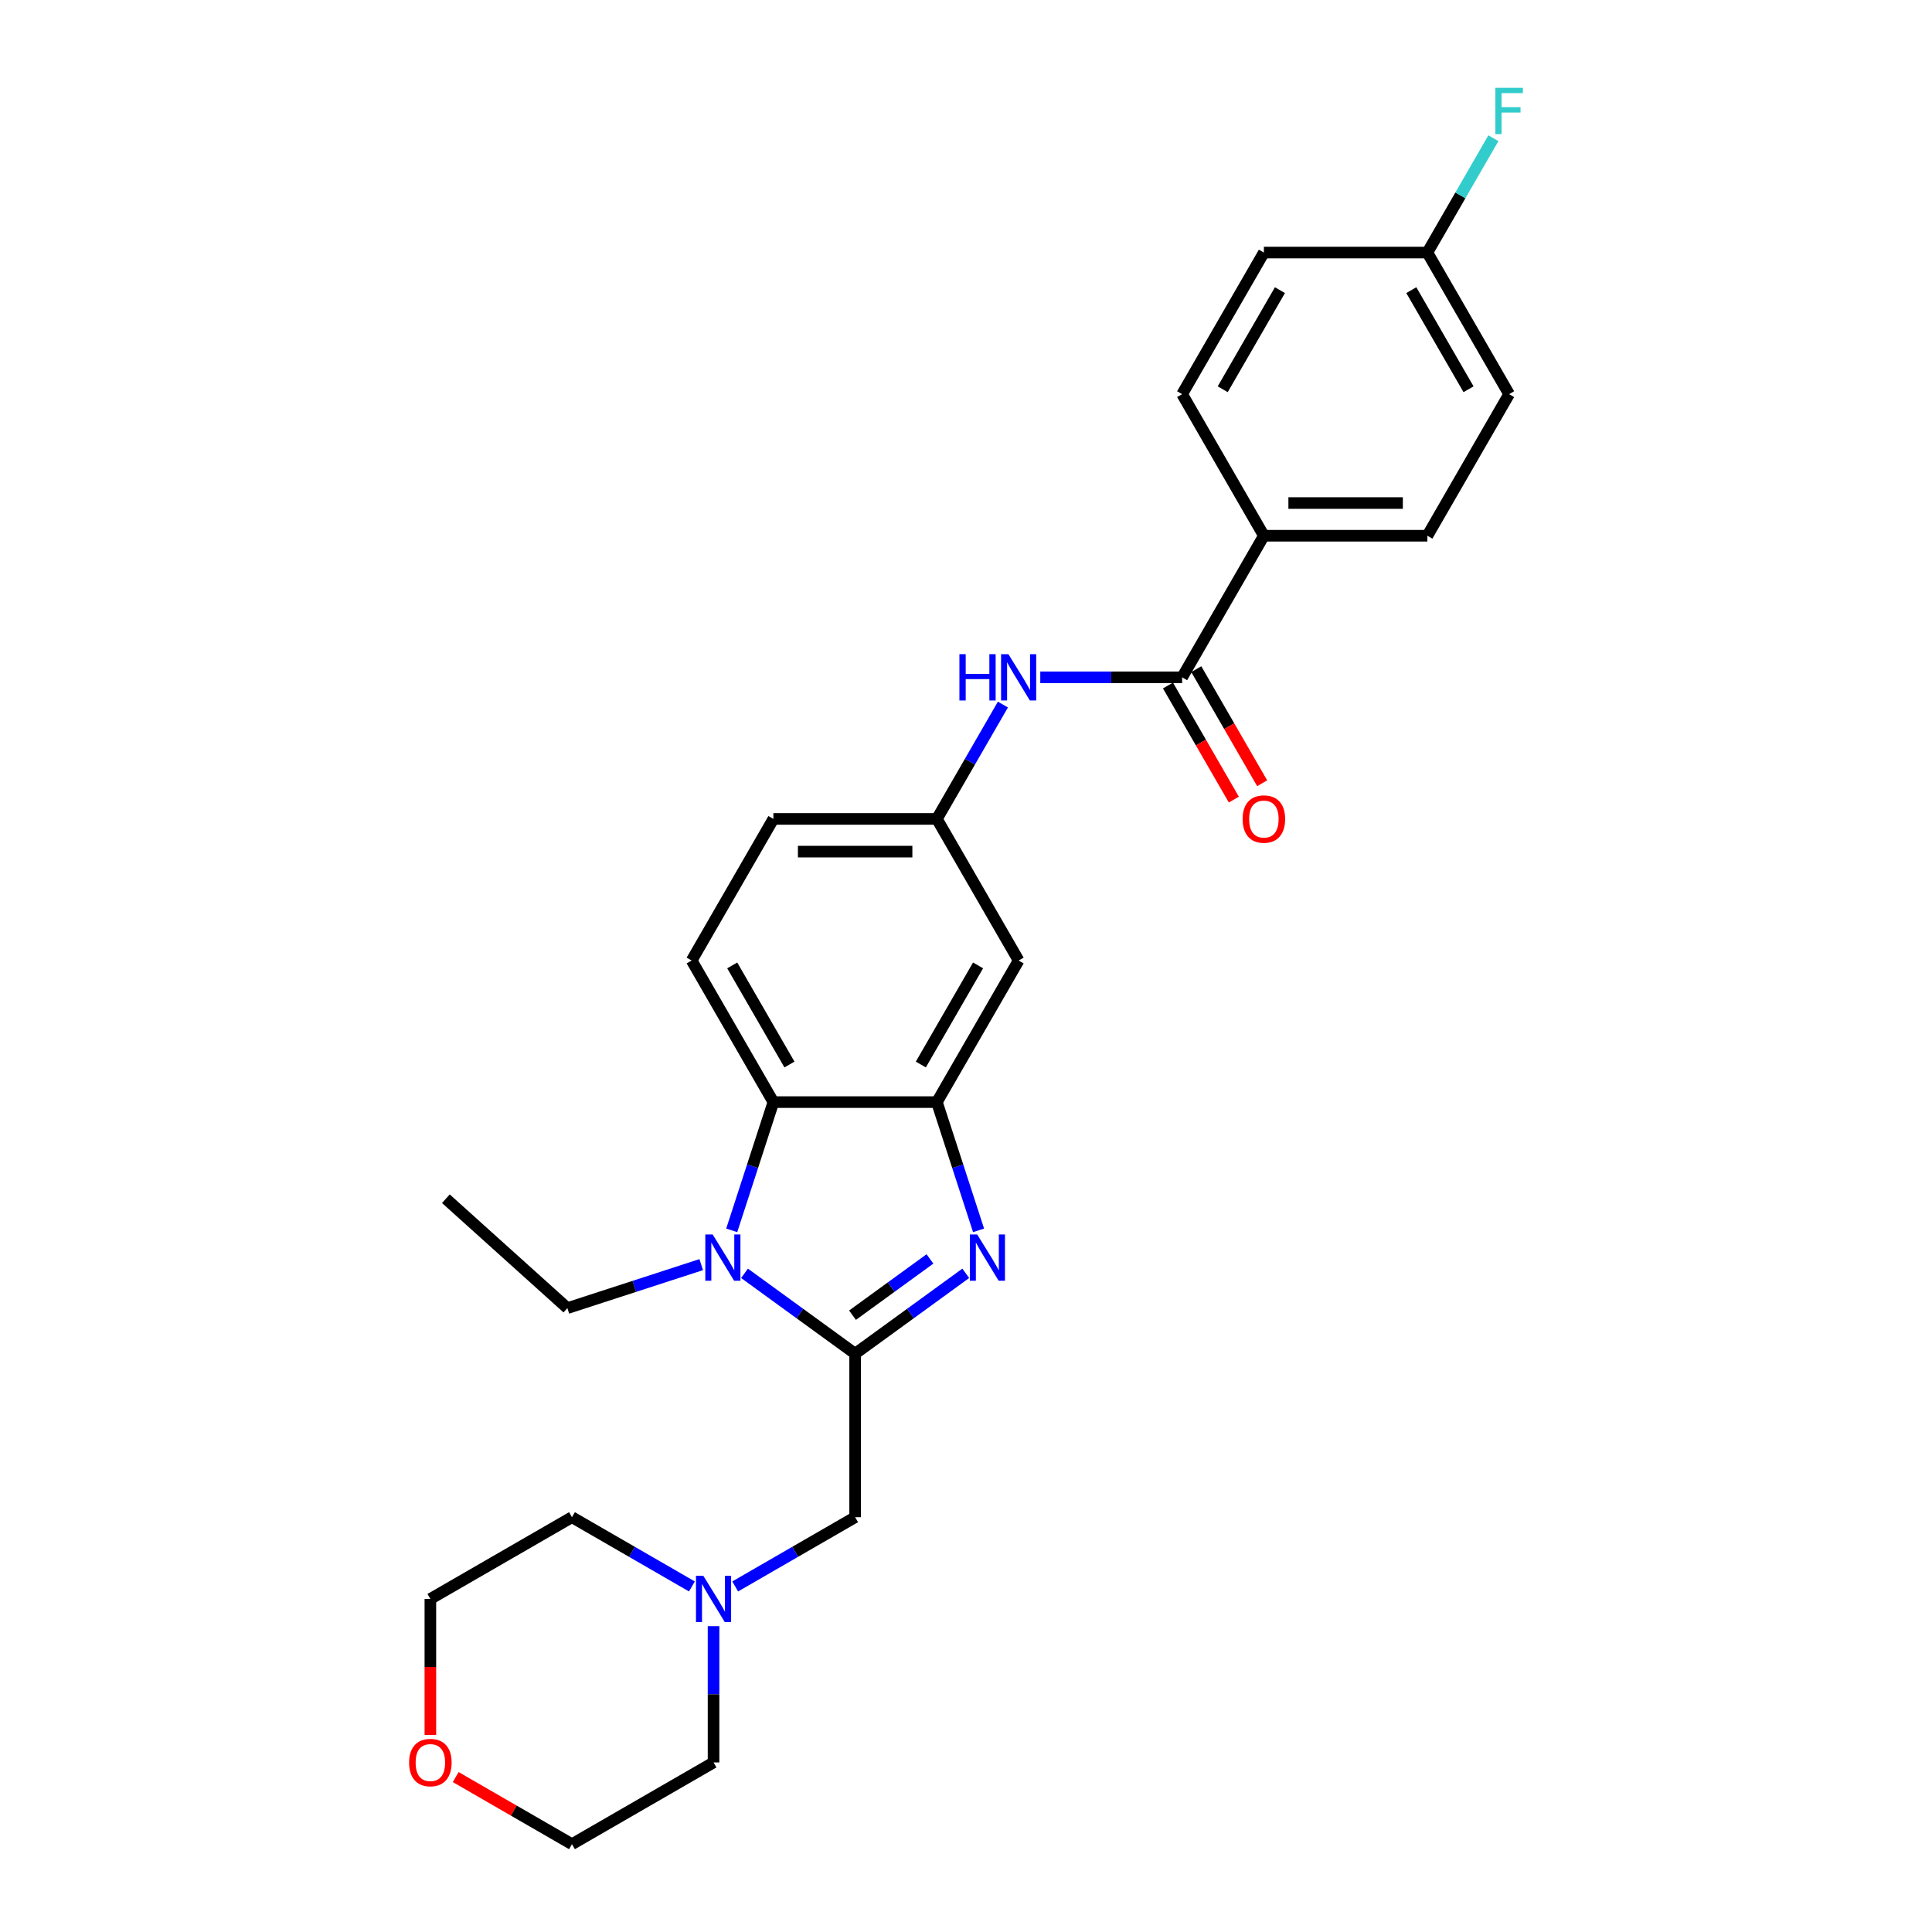 <?xml version='1.0' encoding='iso-8859-1'?>
<svg version='1.1' baseProfile='full'
              xmlns='http://www.w3.org/2000/svg'
                      xmlns:rdkit='http://www.rdkit.org/xml'
                      xmlns:xlink='http://www.w3.org/1999/xlink'
                  xml:space='preserve'
width='1000px' height='1000px' viewBox='0 0 1000 1000'>
<!-- END OF HEADER -->
<rect style='opacity:1.0;fill:#FFFFFF;stroke:none' width='1000' height='1000' x='0' y='0'> </rect>
<path class='bond-0' d='M 442.619,700.671 L 471.248,679.871' style='fill:none;fill-rule:evenodd;stroke:#000000;stroke-width:6px;stroke-linecap:butt;stroke-linejoin:miter;stroke-opacity:1' />
<path class='bond-0' d='M 471.248,679.871 L 499.878,659.071' style='fill:none;fill-rule:evenodd;stroke:#0000FF;stroke-width:6px;stroke-linecap:butt;stroke-linejoin:miter;stroke-opacity:1' />
<path class='bond-0' d='M 441.26,680.739 L 461.3,666.178' style='fill:none;fill-rule:evenodd;stroke:#000000;stroke-width:6px;stroke-linecap:butt;stroke-linejoin:miter;stroke-opacity:1' />
<path class='bond-0' d='M 461.3,666.178 L 481.341,651.618' style='fill:none;fill-rule:evenodd;stroke:#0000FF;stroke-width:6px;stroke-linecap:butt;stroke-linejoin:miter;stroke-opacity:1' />
<path class='bond-1' d='M 442.619,700.671 L 413.99,679.871' style='fill:none;fill-rule:evenodd;stroke:#000000;stroke-width:6px;stroke-linecap:butt;stroke-linejoin:miter;stroke-opacity:1' />
<path class='bond-1' d='M 413.99,679.871 L 385.361,659.071' style='fill:none;fill-rule:evenodd;stroke:#0000FF;stroke-width:6px;stroke-linecap:butt;stroke-linejoin:miter;stroke-opacity:1' />
<path class='bond-6' d='M 442.619,700.671 L 442.619,785.296' style='fill:none;fill-rule:evenodd;stroke:#000000;stroke-width:6px;stroke-linecap:butt;stroke-linejoin:miter;stroke-opacity:1' />
<path class='bond-2' d='M 506.501,636.832 L 495.716,603.64' style='fill:none;fill-rule:evenodd;stroke:#0000FF;stroke-width:6px;stroke-linecap:butt;stroke-linejoin:miter;stroke-opacity:1' />
<path class='bond-2' d='M 495.716,603.64 L 484.932,570.447' style='fill:none;fill-rule:evenodd;stroke:#000000;stroke-width:6px;stroke-linecap:butt;stroke-linejoin:miter;stroke-opacity:1' />
<path class='bond-3' d='M 378.737,636.832 L 389.522,603.64' style='fill:none;fill-rule:evenodd;stroke:#0000FF;stroke-width:6px;stroke-linecap:butt;stroke-linejoin:miter;stroke-opacity:1' />
<path class='bond-3' d='M 389.522,603.64 L 400.307,570.447' style='fill:none;fill-rule:evenodd;stroke:#000000;stroke-width:6px;stroke-linecap:butt;stroke-linejoin:miter;stroke-opacity:1' />
<path class='bond-17' d='M 362.952,654.571 L 328.313,665.826' style='fill:none;fill-rule:evenodd;stroke:#0000FF;stroke-width:6px;stroke-linecap:butt;stroke-linejoin:miter;stroke-opacity:1' />
<path class='bond-17' d='M 328.313,665.826 L 293.674,677.081' style='fill:none;fill-rule:evenodd;stroke:#000000;stroke-width:6px;stroke-linecap:butt;stroke-linejoin:miter;stroke-opacity:1' />
<path class='bond-7' d='M 484.932,570.447 L 527.244,497.16' style='fill:none;fill-rule:evenodd;stroke:#000000;stroke-width:6px;stroke-linecap:butt;stroke-linejoin:miter;stroke-opacity:1' />
<path class='bond-7' d='M 476.621,550.992 L 506.24,499.691' style='fill:none;fill-rule:evenodd;stroke:#000000;stroke-width:6px;stroke-linecap:butt;stroke-linejoin:miter;stroke-opacity:1' />
<path class='bond-27' d='M 484.932,570.447 L 400.307,570.447' style='fill:none;fill-rule:evenodd;stroke:#000000;stroke-width:6px;stroke-linecap:butt;stroke-linejoin:miter;stroke-opacity:1' />
<path class='bond-9' d='M 400.307,570.447 L 357.995,497.16' style='fill:none;fill-rule:evenodd;stroke:#000000;stroke-width:6px;stroke-linecap:butt;stroke-linejoin:miter;stroke-opacity:1' />
<path class='bond-9' d='M 408.617,550.992 L 378.999,499.691' style='fill:none;fill-rule:evenodd;stroke:#000000;stroke-width:6px;stroke-linecap:butt;stroke-linejoin:miter;stroke-opacity:1' />
<path class='bond-4' d='M 611.869,350.586 L 575.158,350.586' style='fill:none;fill-rule:evenodd;stroke:#000000;stroke-width:6px;stroke-linecap:butt;stroke-linejoin:miter;stroke-opacity:1' />
<path class='bond-4' d='M 575.158,350.586 L 538.448,350.586' style='fill:none;fill-rule:evenodd;stroke:#0000FF;stroke-width:6px;stroke-linecap:butt;stroke-linejoin:miter;stroke-opacity:1' />
<path class='bond-10' d='M 611.869,350.586 L 654.181,277.299' style='fill:none;fill-rule:evenodd;stroke:#000000;stroke-width:6px;stroke-linecap:butt;stroke-linejoin:miter;stroke-opacity:1' />
<path class='bond-12' d='M 604.54,354.817 L 621.587,384.344' style='fill:none;fill-rule:evenodd;stroke:#000000;stroke-width:6px;stroke-linecap:butt;stroke-linejoin:miter;stroke-opacity:1' />
<path class='bond-12' d='M 621.587,384.344 L 638.634,413.87' style='fill:none;fill-rule:evenodd;stroke:#FF0000;stroke-width:6px;stroke-linecap:butt;stroke-linejoin:miter;stroke-opacity:1' />
<path class='bond-12' d='M 619.197,346.355 L 636.245,375.881' style='fill:none;fill-rule:evenodd;stroke:#000000;stroke-width:6px;stroke-linecap:butt;stroke-linejoin:miter;stroke-opacity:1' />
<path class='bond-12' d='M 636.245,375.881 L 653.292,405.408' style='fill:none;fill-rule:evenodd;stroke:#FF0000;stroke-width:6px;stroke-linecap:butt;stroke-linejoin:miter;stroke-opacity:1' />
<path class='bond-5' d='M 519.104,364.684 L 502.018,394.279' style='fill:none;fill-rule:evenodd;stroke:#0000FF;stroke-width:6px;stroke-linecap:butt;stroke-linejoin:miter;stroke-opacity:1' />
<path class='bond-5' d='M 502.018,394.279 L 484.932,423.873' style='fill:none;fill-rule:evenodd;stroke:#000000;stroke-width:6px;stroke-linecap:butt;stroke-linejoin:miter;stroke-opacity:1' />
<path class='bond-8' d='M 442.619,785.296 L 411.578,803.218' style='fill:none;fill-rule:evenodd;stroke:#000000;stroke-width:6px;stroke-linecap:butt;stroke-linejoin:miter;stroke-opacity:1' />
<path class='bond-8' d='M 411.578,803.218 L 380.536,821.14' style='fill:none;fill-rule:evenodd;stroke:#0000FF;stroke-width:6px;stroke-linecap:butt;stroke-linejoin:miter;stroke-opacity:1' />
<path class='bond-11' d='M 527.244,497.16 L 484.932,423.873' style='fill:none;fill-rule:evenodd;stroke:#000000;stroke-width:6px;stroke-linecap:butt;stroke-linejoin:miter;stroke-opacity:1' />
<path class='bond-22' d='M 369.332,841.707 L 369.332,876.97' style='fill:none;fill-rule:evenodd;stroke:#0000FF;stroke-width:6px;stroke-linecap:butt;stroke-linejoin:miter;stroke-opacity:1' />
<path class='bond-22' d='M 369.332,876.97 L 369.332,912.233' style='fill:none;fill-rule:evenodd;stroke:#000000;stroke-width:6px;stroke-linecap:butt;stroke-linejoin:miter;stroke-opacity:1' />
<path class='bond-23' d='M 358.128,821.14 L 327.086,803.218' style='fill:none;fill-rule:evenodd;stroke:#0000FF;stroke-width:6px;stroke-linecap:butt;stroke-linejoin:miter;stroke-opacity:1' />
<path class='bond-23' d='M 327.086,803.218 L 296.045,785.296' style='fill:none;fill-rule:evenodd;stroke:#000000;stroke-width:6px;stroke-linecap:butt;stroke-linejoin:miter;stroke-opacity:1' />
<path class='bond-16' d='M 357.995,497.16 L 400.307,423.873' style='fill:none;fill-rule:evenodd;stroke:#000000;stroke-width:6px;stroke-linecap:butt;stroke-linejoin:miter;stroke-opacity:1' />
<path class='bond-14' d='M 654.181,277.299 L 738.806,277.299' style='fill:none;fill-rule:evenodd;stroke:#000000;stroke-width:6px;stroke-linecap:butt;stroke-linejoin:miter;stroke-opacity:1' />
<path class='bond-14' d='M 666.875,260.374 L 726.112,260.374' style='fill:none;fill-rule:evenodd;stroke:#000000;stroke-width:6px;stroke-linecap:butt;stroke-linejoin:miter;stroke-opacity:1' />
<path class='bond-15' d='M 654.181,277.299 L 611.869,204.012' style='fill:none;fill-rule:evenodd;stroke:#000000;stroke-width:6px;stroke-linecap:butt;stroke-linejoin:miter;stroke-opacity:1' />
<path class='bond-29' d='M 484.932,423.873 L 400.307,423.873' style='fill:none;fill-rule:evenodd;stroke:#000000;stroke-width:6px;stroke-linecap:butt;stroke-linejoin:miter;stroke-opacity:1' />
<path class='bond-29' d='M 472.238,440.798 L 413.001,440.798' style='fill:none;fill-rule:evenodd;stroke:#000000;stroke-width:6px;stroke-linecap:butt;stroke-linejoin:miter;stroke-opacity:1' />
<path class='bond-13' d='M 222.758,897.999 L 222.758,862.804' style='fill:none;fill-rule:evenodd;stroke:#FF0000;stroke-width:6px;stroke-linecap:butt;stroke-linejoin:miter;stroke-opacity:1' />
<path class='bond-13' d='M 222.758,862.804 L 222.758,827.608' style='fill:none;fill-rule:evenodd;stroke:#000000;stroke-width:6px;stroke-linecap:butt;stroke-linejoin:miter;stroke-opacity:1' />
<path class='bond-28' d='M 235.875,919.806 L 265.96,937.176' style='fill:none;fill-rule:evenodd;stroke:#FF0000;stroke-width:6px;stroke-linecap:butt;stroke-linejoin:miter;stroke-opacity:1' />
<path class='bond-28' d='M 265.96,937.176 L 296.045,954.545' style='fill:none;fill-rule:evenodd;stroke:#000000;stroke-width:6px;stroke-linecap:butt;stroke-linejoin:miter;stroke-opacity:1' />
<path class='bond-20' d='M 738.806,277.299 L 781.118,204.012' style='fill:none;fill-rule:evenodd;stroke:#000000;stroke-width:6px;stroke-linecap:butt;stroke-linejoin:miter;stroke-opacity:1' />
<path class='bond-19' d='M 611.869,204.012 L 654.181,130.725' style='fill:none;fill-rule:evenodd;stroke:#000000;stroke-width:6px;stroke-linecap:butt;stroke-linejoin:miter;stroke-opacity:1' />
<path class='bond-19' d='M 632.873,201.481 L 662.492,150.18' style='fill:none;fill-rule:evenodd;stroke:#000000;stroke-width:6px;stroke-linecap:butt;stroke-linejoin:miter;stroke-opacity:1' />
<path class='bond-26' d='M 293.674,677.081 L 230.785,620.456' style='fill:none;fill-rule:evenodd;stroke:#000000;stroke-width:6px;stroke-linecap:butt;stroke-linejoin:miter;stroke-opacity:1' />
<path class='bond-18' d='M 738.806,130.725 L 654.181,130.725' style='fill:none;fill-rule:evenodd;stroke:#000000;stroke-width:6px;stroke-linecap:butt;stroke-linejoin:miter;stroke-opacity:1' />
<path class='bond-21' d='M 738.806,130.725 L 755.892,101.13' style='fill:none;fill-rule:evenodd;stroke:#000000;stroke-width:6px;stroke-linecap:butt;stroke-linejoin:miter;stroke-opacity:1' />
<path class='bond-21' d='M 755.892,101.13 L 772.978,71.536' style='fill:none;fill-rule:evenodd;stroke:#33CCCC;stroke-width:6px;stroke-linecap:butt;stroke-linejoin:miter;stroke-opacity:1' />
<path class='bond-30' d='M 738.806,130.725 L 781.118,204.012' style='fill:none;fill-rule:evenodd;stroke:#000000;stroke-width:6px;stroke-linecap:butt;stroke-linejoin:miter;stroke-opacity:1' />
<path class='bond-30' d='M 730.495,150.18 L 760.114,201.481' style='fill:none;fill-rule:evenodd;stroke:#000000;stroke-width:6px;stroke-linecap:butt;stroke-linejoin:miter;stroke-opacity:1' />
<path class='bond-25' d='M 369.332,912.233 L 296.045,954.545' style='fill:none;fill-rule:evenodd;stroke:#000000;stroke-width:6px;stroke-linecap:butt;stroke-linejoin:miter;stroke-opacity:1' />
<path class='bond-24' d='M 296.045,785.296 L 222.758,827.608' style='fill:none;fill-rule:evenodd;stroke:#000000;stroke-width:6px;stroke-linecap:butt;stroke-linejoin:miter;stroke-opacity:1' />
<path  class='atom-1' d='M 505.785 638.947
L 513.638 651.641
Q 514.416 652.894, 515.669 655.161
Q 516.921 657.429, 516.989 657.565
L 516.989 638.947
L 520.171 638.947
L 520.171 662.913
L 516.887 662.913
L 508.459 649.035
Q 507.477 647.41, 506.428 645.548
Q 505.412 643.686, 505.108 643.111
L 505.108 662.913
L 501.993 662.913
L 501.993 638.947
L 505.785 638.947
' fill='#0000FF'/>
<path  class='atom-2' d='M 368.859 638.947
L 376.712 651.641
Q 377.491 652.894, 378.743 655.161
Q 379.996 657.429, 380.063 657.565
L 380.063 638.947
L 383.245 638.947
L 383.245 662.913
L 379.962 662.913
L 371.533 649.035
Q 370.551 647.41, 369.502 645.548
Q 368.487 643.686, 368.182 643.111
L 368.182 662.913
L 365.068 662.913
L 365.068 638.947
L 368.859 638.947
' fill='#0000FF'/>
<path  class='atom-6' d='M 496.593 338.603
L 499.842 338.603
L 499.842 348.792
L 512.096 348.792
L 512.096 338.603
L 515.346 338.603
L 515.346 362.569
L 512.096 362.569
L 512.096 351.5
L 499.842 351.5
L 499.842 362.569
L 496.593 362.569
L 496.593 338.603
' fill='#0000FF'/>
<path  class='atom-6' d='M 521.946 338.603
L 529.8 351.297
Q 530.578 352.549, 531.831 354.817
Q 533.083 357.085, 533.151 357.221
L 533.151 338.603
L 536.333 338.603
L 536.333 362.569
L 533.049 362.569
L 524.621 348.69
Q 523.639 347.066, 522.59 345.204
Q 521.574 343.342, 521.269 342.767
L 521.269 362.569
L 518.155 362.569
L 518.155 338.603
L 521.946 338.603
' fill='#0000FF'/>
<path  class='atom-9' d='M 364.035 815.626
L 371.888 828.319
Q 372.666 829.572, 373.919 831.84
Q 375.171 834.108, 375.239 834.243
L 375.239 815.626
L 378.421 815.626
L 378.421 839.591
L 375.137 839.591
L 366.709 825.713
Q 365.727 824.088, 364.678 822.226
Q 363.662 820.365, 363.358 819.789
L 363.358 839.591
L 360.243 839.591
L 360.243 815.626
L 364.035 815.626
' fill='#0000FF'/>
<path  class='atom-13' d='M 643.18 423.941
Q 643.18 418.186, 646.023 414.971
Q 648.867 411.755, 654.181 411.755
Q 659.495 411.755, 662.339 414.971
Q 665.182 418.186, 665.182 423.941
Q 665.182 429.763, 662.305 433.08
Q 659.428 436.364, 654.181 436.364
Q 648.9 436.364, 646.023 433.08
Q 643.18 429.797, 643.18 423.941
M 654.181 433.656
Q 657.837 433.656, 659.8 431.219
Q 661.797 428.747, 661.797 423.941
Q 661.797 419.236, 659.8 416.866
Q 657.837 414.463, 654.181 414.463
Q 650.525 414.463, 648.528 416.832
Q 646.565 419.202, 646.565 423.941
Q 646.565 428.781, 648.528 431.219
Q 650.525 433.656, 654.181 433.656
' fill='#FF0000'/>
<path  class='atom-14' d='M 211.757 912.301
Q 211.757 906.546, 214.6 903.331
Q 217.443 900.115, 222.758 900.115
Q 228.072 900.115, 230.916 903.331
Q 233.759 906.546, 233.759 912.301
Q 233.759 918.123, 230.882 921.44
Q 228.005 924.724, 222.758 924.724
Q 217.477 924.724, 214.6 921.44
Q 211.757 918.157, 211.757 912.301
M 222.758 922.016
Q 226.414 922.016, 228.377 919.579
Q 230.374 917.107, 230.374 912.301
Q 230.374 907.596, 228.377 905.226
Q 226.414 902.823, 222.758 902.823
Q 219.102 902.823, 217.105 905.192
Q 215.142 907.562, 215.142 912.301
Q 215.142 917.141, 217.105 919.579
Q 219.102 922.016, 222.758 922.016
' fill='#FF0000'/>
<path  class='atom-22' d='M 773.993 45.455
L 788.243 45.455
L 788.243 48.196
L 777.208 48.196
L 777.208 55.474
L 787.025 55.474
L 787.025 58.25
L 777.208 58.25
L 777.208 69.42
L 773.993 69.42
L 773.993 45.455
' fill='#33CCCC'/>
</svg>
